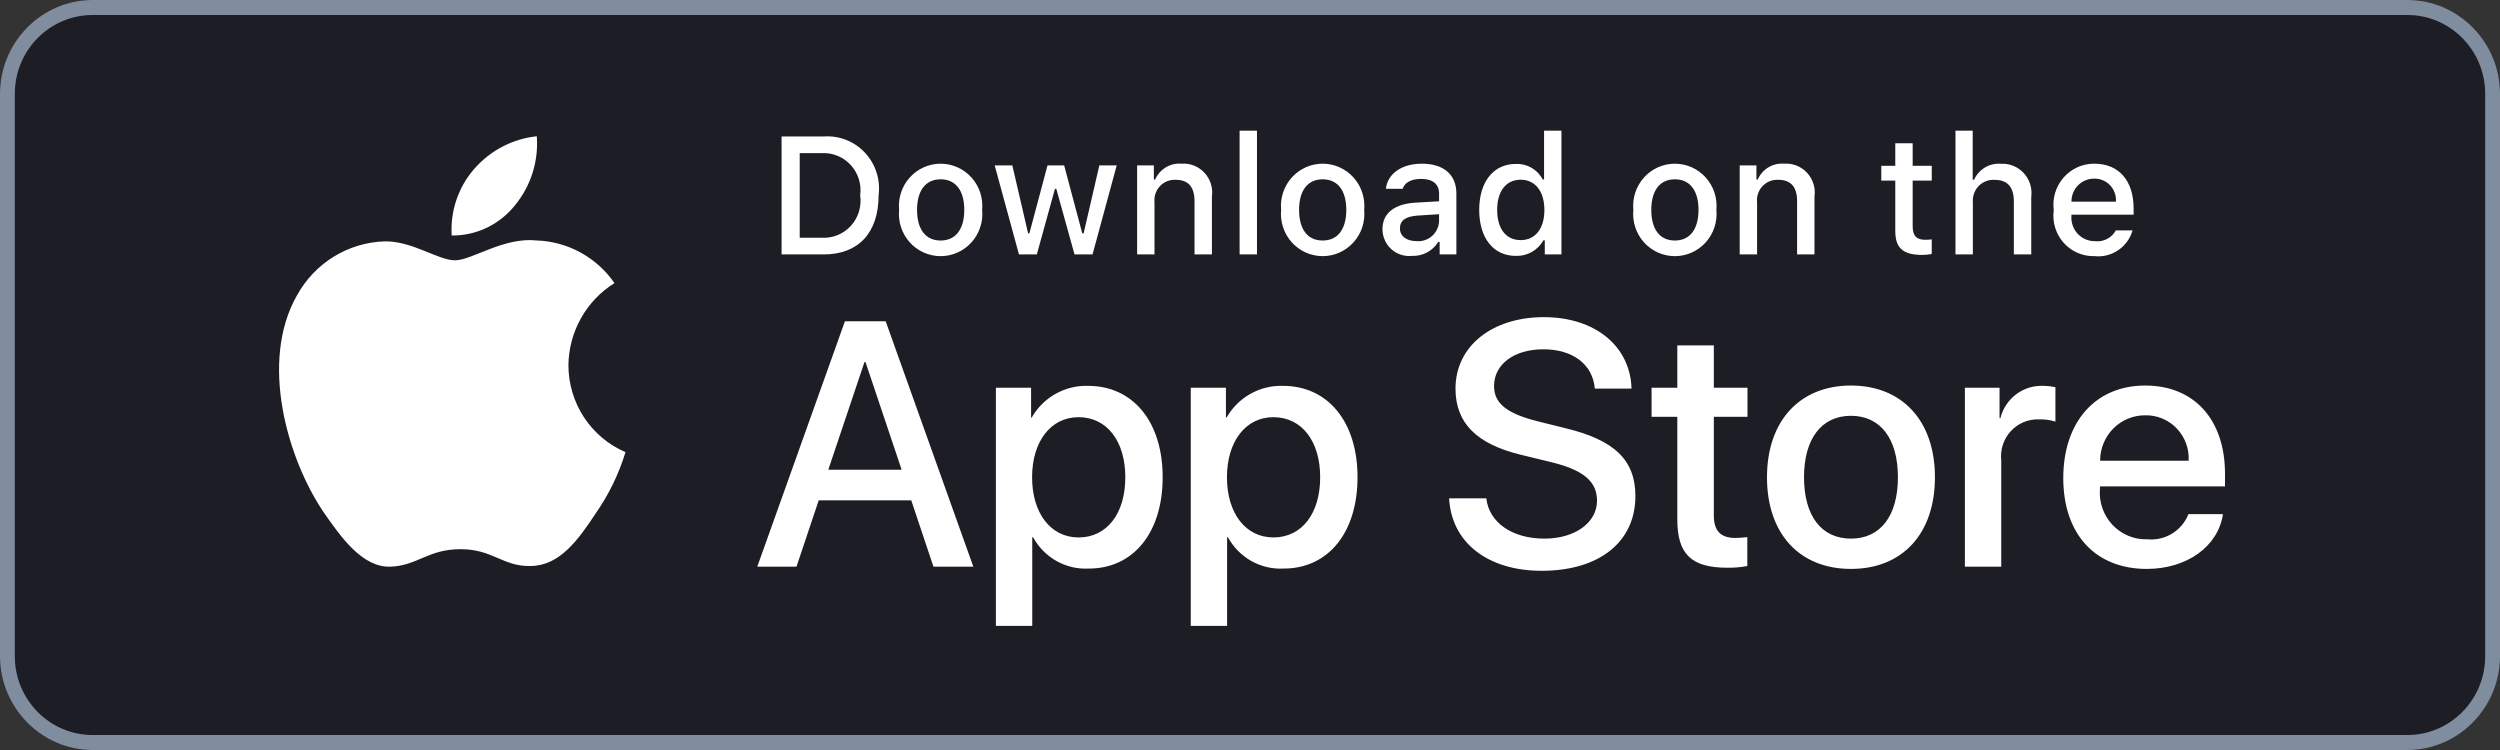 <svg width="200" height="60" viewBox="0 0 200 60" fill="none" xmlns="http://www.w3.org/2000/svg">
<rect x="0" y="0" width="200" height="60" fill="#333333" stroke="none"/>
<path d="M192.593 60H7.407C3.333 60 0 56.625 0 52.5V7.5C0 3.375 3.333 0 7.407 0H192.593C196.667 0 200 3.375 200 7.5V52.5C200 56.625 196.667 60 192.593 60" fill="#1D1E25"/>
<path d="M192.593 0H7.407C3.333 0 0 3.375 0 7.5V52.5C0 56.625 3.333 60 7.407 60H192.593C196.667 60 200 56.625 200 52.5V7.5C200 3.375 196.667 0 192.593 0H192.593ZM192.593 1.2C196.024 1.2 198.815 4.027 198.815 7.5V52.5C198.815 55.974 196.024 58.801 192.593 58.801H7.407C3.977 58.801 1.185 55.974 1.185 52.5V7.5C1.185 4.027 3.977 1.2 7.407 1.2H192.593" fill="#808D9E"/>
<path d="M45.473 29.213C45.49 27.894 45.837 26.599 46.481 25.452C47.126 24.304 48.047 23.339 49.159 22.648C48.453 21.628 47.52 20.788 46.437 20.196C45.353 19.604 44.147 19.275 42.916 19.236C40.289 18.957 37.742 20.825 36.404 20.825C35.039 20.825 32.978 19.264 30.759 19.31C29.323 19.357 27.924 19.779 26.698 20.534C25.472 21.29 24.46 22.355 23.762 23.623C20.736 28.918 22.993 36.7 25.891 40.98C27.341 43.076 29.036 45.417 31.253 45.334C33.423 45.243 34.233 43.935 36.852 43.935C39.447 43.935 40.208 45.334 42.47 45.281C44.798 45.243 46.265 43.176 47.664 41.06C48.706 39.567 49.508 37.916 50.039 36.17C48.687 35.592 47.532 34.623 46.72 33.386C45.908 32.149 45.474 30.698 45.473 29.213ZM41.2 16.421C42.469 14.88 43.095 12.9 42.943 10.901C41.004 11.107 39.212 12.044 37.926 13.526C37.297 14.249 36.815 15.091 36.508 16.003C36.201 16.915 36.075 17.88 36.136 18.841C37.107 18.851 38.066 18.639 38.943 18.219C39.82 17.8 40.592 17.185 41.2 16.421ZM72.901 40.028H65.496L63.718 45.336H60.581L67.595 25.699H70.853L77.867 45.336H74.677L72.901 40.028ZM66.263 37.579H72.132L69.239 28.965H69.158L66.263 37.579ZM93.013 38.178C93.013 42.627 90.658 45.485 87.103 45.485C86.203 45.533 85.307 45.323 84.519 44.88C83.731 44.437 83.082 43.779 82.647 42.98H82.58V50.072H79.672V31.019H82.487V33.4H82.54C82.995 32.605 83.655 31.951 84.449 31.505C85.243 31.059 86.142 30.84 87.05 30.869C90.644 30.869 93.013 33.741 93.013 38.178V38.178ZM90.025 38.178C90.025 35.279 88.544 33.374 86.283 33.374C84.061 33.374 82.567 35.319 82.567 38.178C82.567 41.063 84.061 42.995 86.283 42.995C88.544 42.995 90.025 41.103 90.025 38.178V38.178ZM108.602 38.178C108.602 42.627 106.246 45.485 102.691 45.485C101.791 45.533 100.895 45.323 100.107 44.88C99.319 44.437 98.67 43.779 98.235 42.98H98.168V50.072H95.261V31.019H98.075V33.4H98.128C98.583 32.605 99.243 31.951 100.037 31.505C100.831 31.059 101.73 30.84 102.638 30.869C106.232 30.869 108.602 33.741 108.602 38.178V38.178ZM105.614 38.178C105.614 35.279 104.132 33.374 101.871 33.374C99.65 33.374 98.156 35.319 98.156 38.178C98.156 41.063 99.65 42.995 101.871 42.995C104.132 42.995 105.614 41.103 105.614 38.178V38.178ZM118.904 39.864C119.12 41.812 120.991 43.09 123.548 43.09C125.998 43.09 127.761 41.812 127.761 40.056C127.761 38.531 126.698 37.619 124.181 36.993L121.663 36.38C118.096 35.509 116.44 33.823 116.44 31.087C116.44 27.698 119.361 25.372 123.508 25.372C127.613 25.372 130.427 27.698 130.522 31.087H127.587C127.411 29.127 125.809 27.944 123.467 27.944C121.125 27.944 119.523 29.141 119.523 30.883C119.523 32.271 120.546 33.088 123.05 33.713L125.19 34.245C129.176 35.197 130.832 36.816 130.832 39.688C130.832 43.362 127.937 45.663 123.333 45.663C119.025 45.663 116.116 43.416 115.928 39.864L118.904 39.864ZM137.106 27.631V31.019H139.799V33.346H137.106V41.239C137.106 42.465 137.645 43.036 138.829 43.036C139.149 43.031 139.468 43.008 139.785 42.968V45.282C139.253 45.382 138.712 45.428 138.171 45.417C135.303 45.417 134.185 44.329 134.185 41.552V33.346H132.126V31.019H134.185V27.631H137.106ZM141.359 38.178C141.359 33.673 143.983 30.843 148.076 30.843C152.182 30.843 154.795 33.673 154.795 38.178C154.795 42.695 152.196 45.513 148.076 45.513C143.958 45.513 141.359 42.695 141.359 38.178ZM151.833 38.178C151.833 35.088 150.432 33.264 148.076 33.264C145.72 33.264 144.321 35.102 144.321 38.178C144.321 41.28 145.72 43.09 148.076 43.09C150.432 43.09 151.833 41.28 151.833 38.178ZM157.191 31.019H159.964V33.456H160.031C160.219 32.694 160.66 32.022 161.281 31.551C161.901 31.08 162.663 30.839 163.438 30.869C163.773 30.868 164.107 30.905 164.434 30.979V33.727C164.011 33.597 163.57 33.537 163.128 33.55C162.706 33.532 162.285 33.608 161.894 33.77C161.503 33.933 161.152 34.179 160.864 34.492C160.576 34.805 160.359 35.178 160.227 35.583C160.094 35.989 160.051 36.419 160.099 36.844V45.336H157.191V31.019ZM177.838 41.13C177.447 43.73 174.943 45.513 171.739 45.513C167.619 45.513 165.062 42.723 165.062 38.246C165.062 33.755 167.633 30.843 171.617 30.843C175.536 30.843 178 33.564 178 37.905V38.911H167.997V39.089C167.95 39.616 168.016 40.147 168.188 40.646C168.36 41.146 168.636 41.602 168.996 41.986C169.356 42.369 169.793 42.671 170.278 42.871C170.763 43.071 171.284 43.164 171.806 43.144C172.493 43.209 173.183 43.048 173.772 42.686C174.362 42.323 174.819 41.777 175.077 41.13H177.838ZM168.01 36.858H175.091C175.117 36.384 175.046 35.91 174.882 35.465C174.718 35.02 174.466 34.615 174.139 34.273C173.813 33.932 173.421 33.663 172.987 33.482C172.553 33.302 172.086 33.214 171.617 33.224C171.144 33.221 170.674 33.313 170.236 33.495C169.798 33.676 169.4 33.943 169.065 34.281C168.729 34.619 168.464 35.021 168.283 35.463C168.102 35.905 168.009 36.379 168.01 36.858ZM65.899 10.918C66.508 10.874 67.12 10.967 67.689 11.191C68.259 11.414 68.772 11.763 69.192 12.211C69.612 12.66 69.929 13.197 70.119 13.784C70.309 14.371 70.367 14.994 70.29 15.607C70.29 18.621 68.679 20.354 65.899 20.354H62.527V10.918L65.899 10.918ZM63.977 19.019H65.737C66.172 19.046 66.608 18.973 67.012 18.808C67.417 18.642 67.78 18.388 68.075 18.063C68.369 17.738 68.589 17.35 68.717 16.929C68.845 16.507 68.878 16.062 68.815 15.626C68.874 15.191 68.837 14.749 68.707 14.33C68.577 13.912 68.357 13.527 68.063 13.205C67.769 12.883 67.407 12.63 67.005 12.465C66.603 12.3 66.17 12.227 65.737 12.252H63.977V19.019ZM71.928 16.79C71.884 16.322 71.937 15.85 72.084 15.404C72.23 14.958 72.468 14.548 72.781 14.2C73.093 13.852 73.475 13.574 73.9 13.384C74.325 13.194 74.785 13.096 75.25 13.096C75.715 13.096 76.175 13.194 76.6 13.384C77.025 13.574 77.407 13.852 77.719 14.2C78.032 14.548 78.27 14.958 78.416 15.404C78.563 15.85 78.616 16.322 78.572 16.79C78.617 17.259 78.565 17.732 78.418 18.178C78.272 18.625 78.035 19.036 77.722 19.385C77.409 19.734 77.028 20.012 76.602 20.203C76.176 20.393 75.716 20.492 75.25 20.492C74.784 20.492 74.324 20.393 73.898 20.203C73.472 20.012 73.091 19.734 72.778 19.385C72.465 19.036 72.228 18.625 72.082 18.178C71.935 17.732 71.883 17.259 71.928 16.79ZM77.142 16.79C77.142 15.247 76.456 14.344 75.252 14.344C74.044 14.344 73.364 15.247 73.364 16.79C73.364 18.346 74.044 19.242 75.252 19.242C76.456 19.242 77.142 18.34 77.142 16.79ZM87.403 20.354H85.961L84.505 15.109H84.395L82.946 20.354H81.517L79.576 13.233H80.986L82.248 18.666H82.351L83.8 13.233H85.133L86.581 18.666H86.691L87.947 13.233H89.337L87.403 20.354ZM90.97 13.233H92.308V14.364H92.412C92.589 13.958 92.886 13.617 93.263 13.39C93.639 13.162 94.077 13.059 94.514 13.095C94.857 13.069 95.201 13.122 95.521 13.248C95.841 13.375 96.129 13.573 96.363 13.827C96.597 14.082 96.772 14.386 96.874 14.718C96.976 15.049 97.003 15.4 96.953 15.744V20.353H95.562V16.097C95.562 14.953 95.07 14.383 94.042 14.383C93.81 14.373 93.577 14.413 93.362 14.501C93.145 14.589 92.951 14.724 92.791 14.895C92.632 15.066 92.51 15.271 92.436 15.494C92.362 15.717 92.336 15.954 92.36 16.188V20.354H90.97V13.233ZM99.168 10.453H100.558V20.354H99.168V10.453ZM102.49 16.79C102.446 16.322 102.499 15.85 102.646 15.404C102.793 14.958 103.03 14.548 103.343 14.2C103.656 13.852 104.037 13.574 104.462 13.384C104.888 13.193 105.347 13.095 105.813 13.095C106.278 13.095 106.738 13.193 107.163 13.384C107.588 13.574 107.97 13.852 108.282 14.2C108.595 14.548 108.833 14.958 108.979 15.404C109.126 15.85 109.179 16.322 109.135 16.79C109.18 17.259 109.127 17.731 108.981 18.178C108.835 18.625 108.597 19.036 108.284 19.384C107.971 19.733 107.59 20.011 107.164 20.202C106.739 20.392 106.278 20.491 105.813 20.491C105.347 20.491 104.887 20.392 104.461 20.202C104.035 20.011 103.654 19.733 103.341 19.384C103.028 19.036 102.791 18.625 102.644 18.178C102.498 17.731 102.445 17.259 102.49 16.79ZM107.704 16.79C107.704 15.247 107.018 14.344 105.814 14.344C104.606 14.344 103.926 15.247 103.926 16.79C103.926 18.346 104.606 19.242 105.814 19.242C107.018 19.242 107.704 18.34 107.704 16.79ZM110.598 18.34C110.598 17.058 111.542 16.319 113.218 16.214L115.126 16.103V15.488C115.126 14.736 114.634 14.312 113.684 14.312C112.908 14.312 112.37 14.6 112.216 15.103H110.87C111.012 13.88 112.15 13.096 113.748 13.096C115.514 13.096 116.51 13.984 116.51 15.488V20.354H115.172V19.353H115.062C114.839 19.712 114.525 20.004 114.154 20.201C113.782 20.397 113.365 20.49 112.946 20.471C112.651 20.502 112.352 20.47 112.069 20.377C111.786 20.284 111.526 20.133 111.305 19.932C111.083 19.731 110.906 19.486 110.785 19.212C110.663 18.937 110.599 18.64 110.598 18.34ZM115.126 17.731V17.136L113.406 17.247C112.436 17.313 111.996 17.646 111.996 18.274C111.996 18.915 112.546 19.288 113.302 19.288C113.524 19.311 113.748 19.288 113.96 19.221C114.173 19.155 114.37 19.046 114.541 18.901C114.711 18.755 114.85 18.577 114.951 18.376C115.052 18.175 115.111 17.956 115.126 17.731ZM118.337 16.79C118.337 14.54 119.482 13.115 121.261 13.115C121.701 13.094 122.138 13.201 122.521 13.422C122.903 13.643 123.216 13.97 123.421 14.364H123.525V10.453H124.915V20.353H123.583V19.228H123.473C123.252 19.62 122.929 19.942 122.539 20.161C122.149 20.38 121.707 20.487 121.261 20.471C119.469 20.471 118.337 19.045 118.337 16.79V16.79ZM119.773 16.79C119.773 18.3 120.478 19.209 121.655 19.209C122.827 19.209 123.551 18.287 123.551 16.796C123.551 15.312 122.819 14.377 121.655 14.377C120.485 14.377 119.773 15.292 119.773 16.79ZM130.667 16.79C130.623 16.322 130.676 15.85 130.822 15.404C130.969 14.958 131.207 14.548 131.519 14.2C131.832 13.852 132.213 13.574 132.639 13.384C133.064 13.194 133.524 13.096 133.989 13.096C134.454 13.096 134.914 13.194 135.339 13.384C135.764 13.574 136.145 13.852 136.458 14.2C136.771 14.548 137.008 14.958 137.155 15.404C137.302 15.85 137.355 16.322 137.311 16.79C137.356 17.259 137.304 17.732 137.157 18.178C137.011 18.625 136.774 19.036 136.461 19.385C136.148 19.734 135.766 20.012 135.341 20.203C134.915 20.393 134.454 20.492 133.989 20.492C133.523 20.492 133.063 20.393 132.637 20.203C132.211 20.012 131.83 19.734 131.517 19.385C131.204 19.036 130.967 18.625 130.82 18.178C130.674 17.732 130.622 17.259 130.667 16.79ZM135.881 16.79C135.881 15.247 135.195 14.344 133.991 14.344C132.783 14.344 132.103 15.247 132.103 16.79C132.103 18.346 132.783 19.242 133.991 19.242C135.195 19.242 135.881 18.34 135.881 16.79ZM139.176 13.233H140.514V14.364H140.618C140.794 13.958 141.091 13.617 141.468 13.39C141.845 13.162 142.283 13.059 142.72 13.095C143.063 13.069 143.407 13.122 143.727 13.248C144.047 13.375 144.335 13.573 144.569 13.827C144.803 14.082 144.978 14.386 145.08 14.718C145.182 15.049 145.209 15.4 145.158 15.744V20.353H143.768V16.097C143.768 14.953 143.276 14.383 142.248 14.383C142.015 14.373 141.783 14.413 141.567 14.501C141.351 14.589 141.157 14.724 140.997 14.895C140.837 15.066 140.716 15.271 140.642 15.494C140.567 15.717 140.541 15.954 140.566 16.188V20.354H139.176L139.176 13.233ZM153.013 11.46V13.265H154.54V14.449H153.013V18.11C153.013 18.856 153.317 19.183 154.009 19.183C154.187 19.182 154.364 19.172 154.539 19.151V20.321C154.29 20.366 154.037 20.39 153.783 20.393C152.237 20.393 151.622 19.843 151.622 18.47V14.449H150.504V13.265H151.622V11.46L153.013 11.46ZM156.438 10.453H157.816V14.377H157.926C158.111 13.967 158.416 13.625 158.801 13.396C159.185 13.168 159.63 13.065 160.074 13.102C160.415 13.083 160.756 13.14 161.072 13.27C161.389 13.4 161.673 13.599 161.905 13.852C162.136 14.106 162.31 14.408 162.413 14.737C162.516 15.066 162.546 15.414 162.5 15.756V20.354H161.108V16.103C161.108 14.966 160.584 14.39 159.602 14.39C159.363 14.37 159.123 14.403 158.898 14.487C158.673 14.571 158.469 14.703 158.3 14.875C158.131 15.047 158.001 15.255 157.92 15.482C157.839 15.71 157.807 15.954 157.829 16.195V20.354H156.438V10.453ZM170.606 18.431C170.417 19.082 170.008 19.645 169.45 20.021C168.892 20.398 168.221 20.564 167.554 20.491C167.089 20.503 166.628 20.413 166.202 20.228C165.776 20.042 165.395 19.764 165.085 19.415C164.775 19.065 164.545 18.651 164.409 18.203C164.274 17.754 164.236 17.28 164.3 16.816C164.238 16.349 164.276 15.875 164.411 15.425C164.546 14.975 164.776 14.559 165.084 14.206C165.392 13.854 165.771 13.572 166.196 13.38C166.621 13.189 167.082 13.091 167.547 13.095C169.507 13.095 170.69 14.449 170.69 16.685V17.175H165.716V17.254C165.694 17.515 165.727 17.779 165.811 18.026C165.896 18.274 166.031 18.502 166.207 18.694C166.384 18.886 166.598 19.038 166.837 19.142C167.075 19.245 167.332 19.297 167.592 19.294C167.924 19.334 168.261 19.274 168.56 19.12C168.858 18.966 169.104 18.727 169.268 18.431H170.606ZM165.716 16.136H169.274C169.291 15.897 169.259 15.657 169.179 15.431C169.1 15.206 168.974 14.999 168.811 14.826C168.648 14.652 168.45 14.515 168.231 14.423C168.012 14.331 167.777 14.286 167.54 14.292C167.299 14.289 167.061 14.334 166.838 14.426C166.615 14.517 166.413 14.653 166.243 14.825C166.073 14.997 165.939 15.202 165.848 15.427C165.758 15.652 165.713 15.893 165.716 16.136Z" fill="white"/>
</svg>
